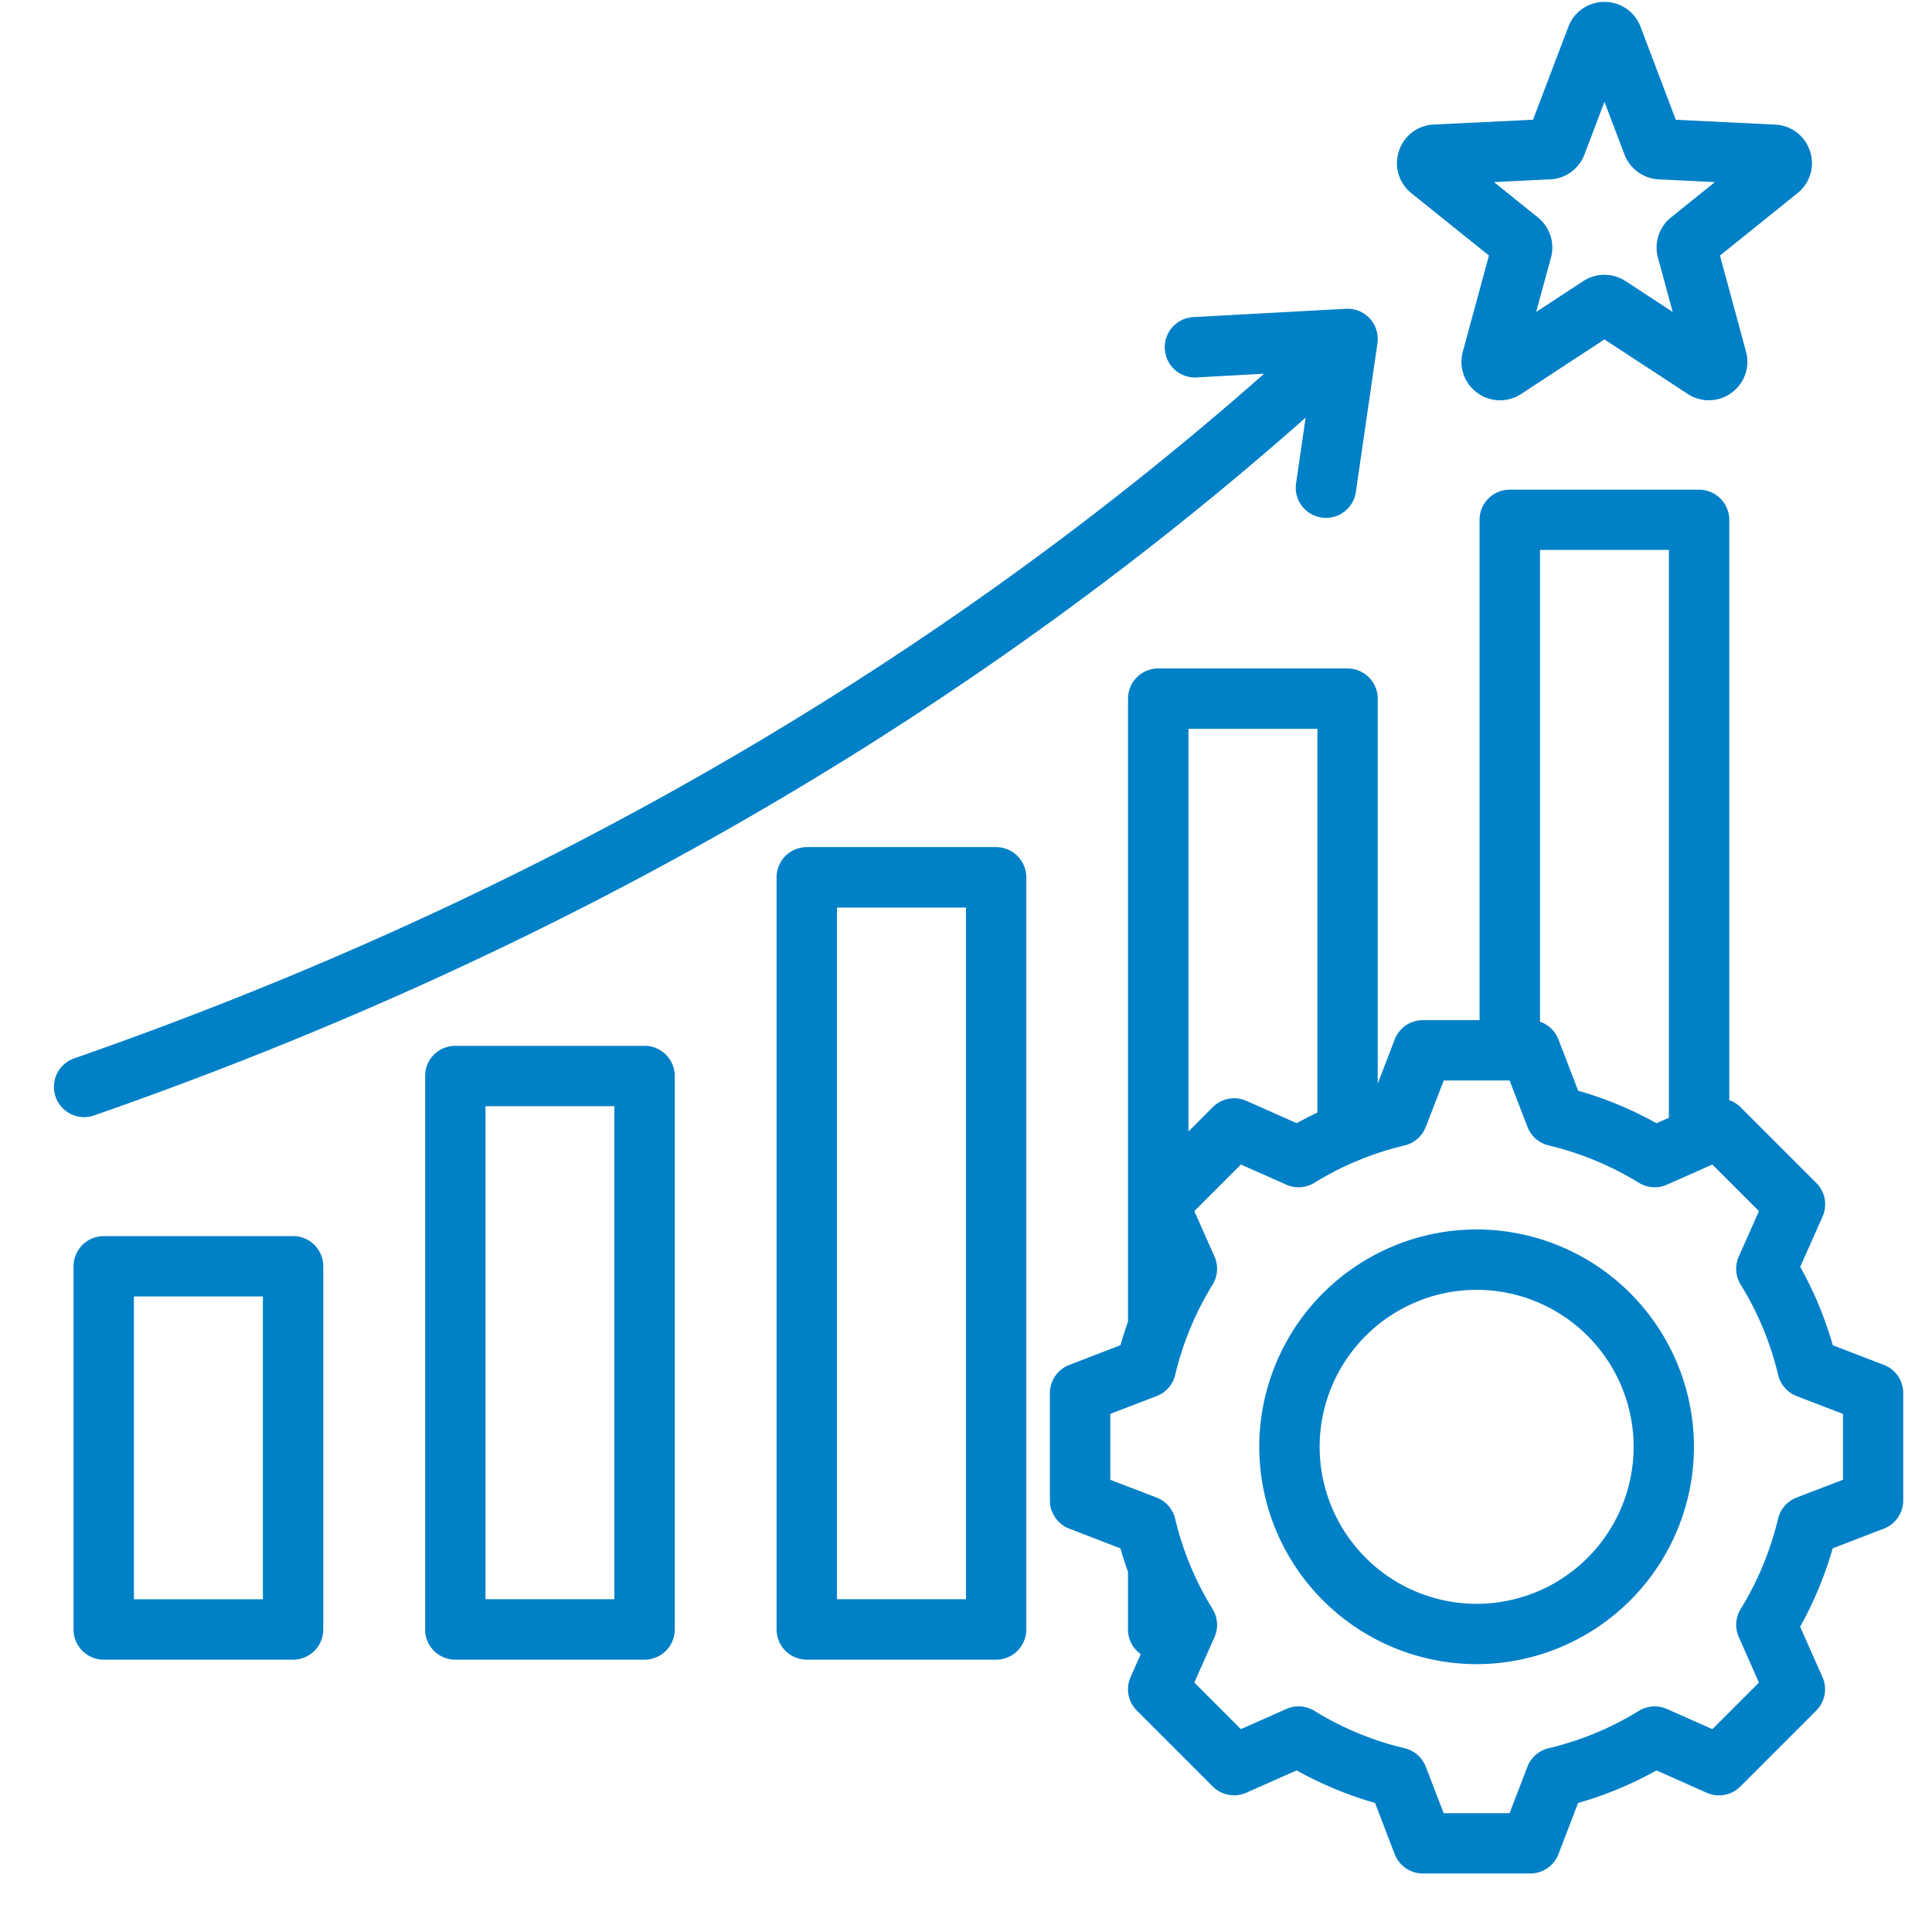 <svg xmlns="http://www.w3.org/2000/svg" width="28" height="28" fill="none" viewBox="0 0 28 28"><path fill="#0080C7" d="M14.436 12.277h-2.743a.438.438 0 0 0-.438.438v10.9a.438.438 0 0 0 .438.438h2.743a.438.438 0 0 0 .438-.438v-10.9a.438.438 0 0 0-.438-.438ZM14 23.177h-1.87V13.153H14v10.026Zm-4.657-8.02H6.598a.437.437 0 0 0-.437.437v8.021a.438.438 0 0 0 .437.438h2.744a.438.438 0 0 0 .437-.438v-8.02a.437.437 0 0 0-.437-.438Zm-.438 8.02H7.036v-7.145h1.868v7.146Zm-4.657-5.262H1.504a.437.437 0 0 0-.438.437v5.263a.437.437 0 0 0 .438.438h2.743a.437.437 0 0 0 .438-.438v-5.263a.438.438 0 0 0-.438-.438Zm-.437 5.263h-1.87v-4.389H3.81v4.389ZM1.215 16.19a.438.438 0 0 1-.144-.85c6.59-2.295 12.387-5.632 17.25-9.924l-.961.053a.438.438 0 1 1-.047-.874l2.194-.12a.438.438 0 0 1 .456.5l-.316 2.175a.438.438 0 0 1-.866-.126l.141-.971C13.97 10.431 8.066 13.831 1.36 16.167a.437.437 0 0 1-.144.024ZM20.455 2.8l1.124.903-.378 1.391a.555.555 0 0 0 .21.6.557.557 0 0 0 .636.015l1.206-.79 1.206.79a.555.555 0 0 0 .635-.016.555.555 0 0 0 .21-.599l-.377-1.39L26.05 2.8a.555.555 0 0 0 .182-.609.555.555 0 0 0-.505-.385l-1.44-.07-.511-1.348a.555.555 0 0 0-.523-.36.555.555 0 0 0-.523.36l-.512 1.347-1.44.07a.555.555 0 0 0-.504.386.555.555 0 0 0 .182.61Zm2.012-.2a.56.56 0 0 0 .496-.36l.29-.764.29.763a.56.56 0 0 0 .495.36l.816.04-.636.512a.559.559 0 0 0-.19.582l.214.788-.683-.447a.56.56 0 0 0-.613 0l-.683.447.215-.788a.56.56 0 0 0-.19-.582l-.636-.512.815-.04Zm4.837 17.182-.742-.286a5.326 5.326 0 0 0-.472-1.136l.324-.728a.438.438 0 0 0-.09-.487l-1.1-1.1a.437.437 0 0 0-.162-.101v-8.41a.438.438 0 0 0-.437-.437H21.88a.437.437 0 0 0-.437.438v7.25h-.821a.437.437 0 0 0-.409.28l-.246.64v-5.58a.438.438 0 0 0-.438-.437h-2.743a.437.437 0 0 0-.438.437v9.03c-.04.113-.077.227-.11.341l-.742.286a.437.437 0 0 0-.28.409v1.555a.437.437 0 0 0 .28.408l.742.286c.033.115.07.229.11.341v.835a.436.436 0 0 0 .185.357l-.147.331a.437.437 0 0 0 .09.487l1.1 1.1a.437.437 0 0 0 .487.09l.729-.323c.359.2.74.359 1.136.471l.285.743a.438.438 0 0 0 .409.28h1.555a.437.437 0 0 0 .409-.28l.285-.742a5.33 5.33 0 0 0 1.137-.472l.727.324a.437.437 0 0 0 .487-.09l1.1-1.1a.438.438 0 0 0 .09-.488l-.323-.728c.2-.359.359-.74.471-1.136l.743-.286a.438.438 0 0 0 .28-.408V20.19a.437.437 0 0 0-.28-.409Zm-3.117-11.81v8.227l-.179.08c-.359-.2-.74-.359-1.136-.471l-.286-.744a.436.436 0 0 0-.267-.256V7.97h1.868Zm-5.094 2.59v5.562c-.102.048-.202.1-.3.154l-.729-.323a.437.437 0 0 0-.487.09l-.353.354v-5.836h1.869Zm7.617 10.884-.672.258a.437.437 0 0 0-.269.307 4.46 4.46 0 0 1-.542 1.308.439.439 0 0 0-.027.407l.292.659-.675.675-.658-.292a.439.439 0 0 0-.407.027c-.405.25-.846.432-1.309.542a.438.438 0 0 0-.307.269l-.258.672h-.955l-.259-.672a.437.437 0 0 0-.307-.269 4.462 4.462 0 0 1-1.308-.542.438.438 0 0 0-.407-.027l-.658.292-.675-.675.292-.658a.436.436 0 0 0-.027-.407 4.461 4.461 0 0 1-.543-1.309.437.437 0 0 0-.268-.307l-.672-.258v-.955l.672-.258a.437.437 0 0 0 .269-.308c.11-.462.293-.903.542-1.308a.436.436 0 0 0 .027-.407l-.292-.658.675-.675.658.292a.437.437 0 0 0 .407-.027 4.46 4.46 0 0 1 1.309-.542.438.438 0 0 0 .306-.269l.26-.672h.954l.259.672a.437.437 0 0 0 .306.269c.463.11.904.293 1.309.542a.438.438 0 0 0 .407.027l.658-.292.675.675-.292.658a.438.438 0 0 0 .027.407c.25.405.433.846.543 1.308a.438.438 0 0 0 .268.308l.672.258v.955Zm-5.31-3.628a3.154 3.154 0 0 0-3.15 3.15 3.154 3.154 0 0 0 3.15 3.15 3.154 3.154 0 0 0 3.15-3.15 3.154 3.154 0 0 0-3.15-3.15Zm0 5.426a2.278 2.278 0 0 1-2.275-2.276 2.278 2.278 0 0 1 2.275-2.275 2.278 2.278 0 0 1 2.276 2.275 2.278 2.278 0 0 1-2.276 2.276Z"></path></svg>